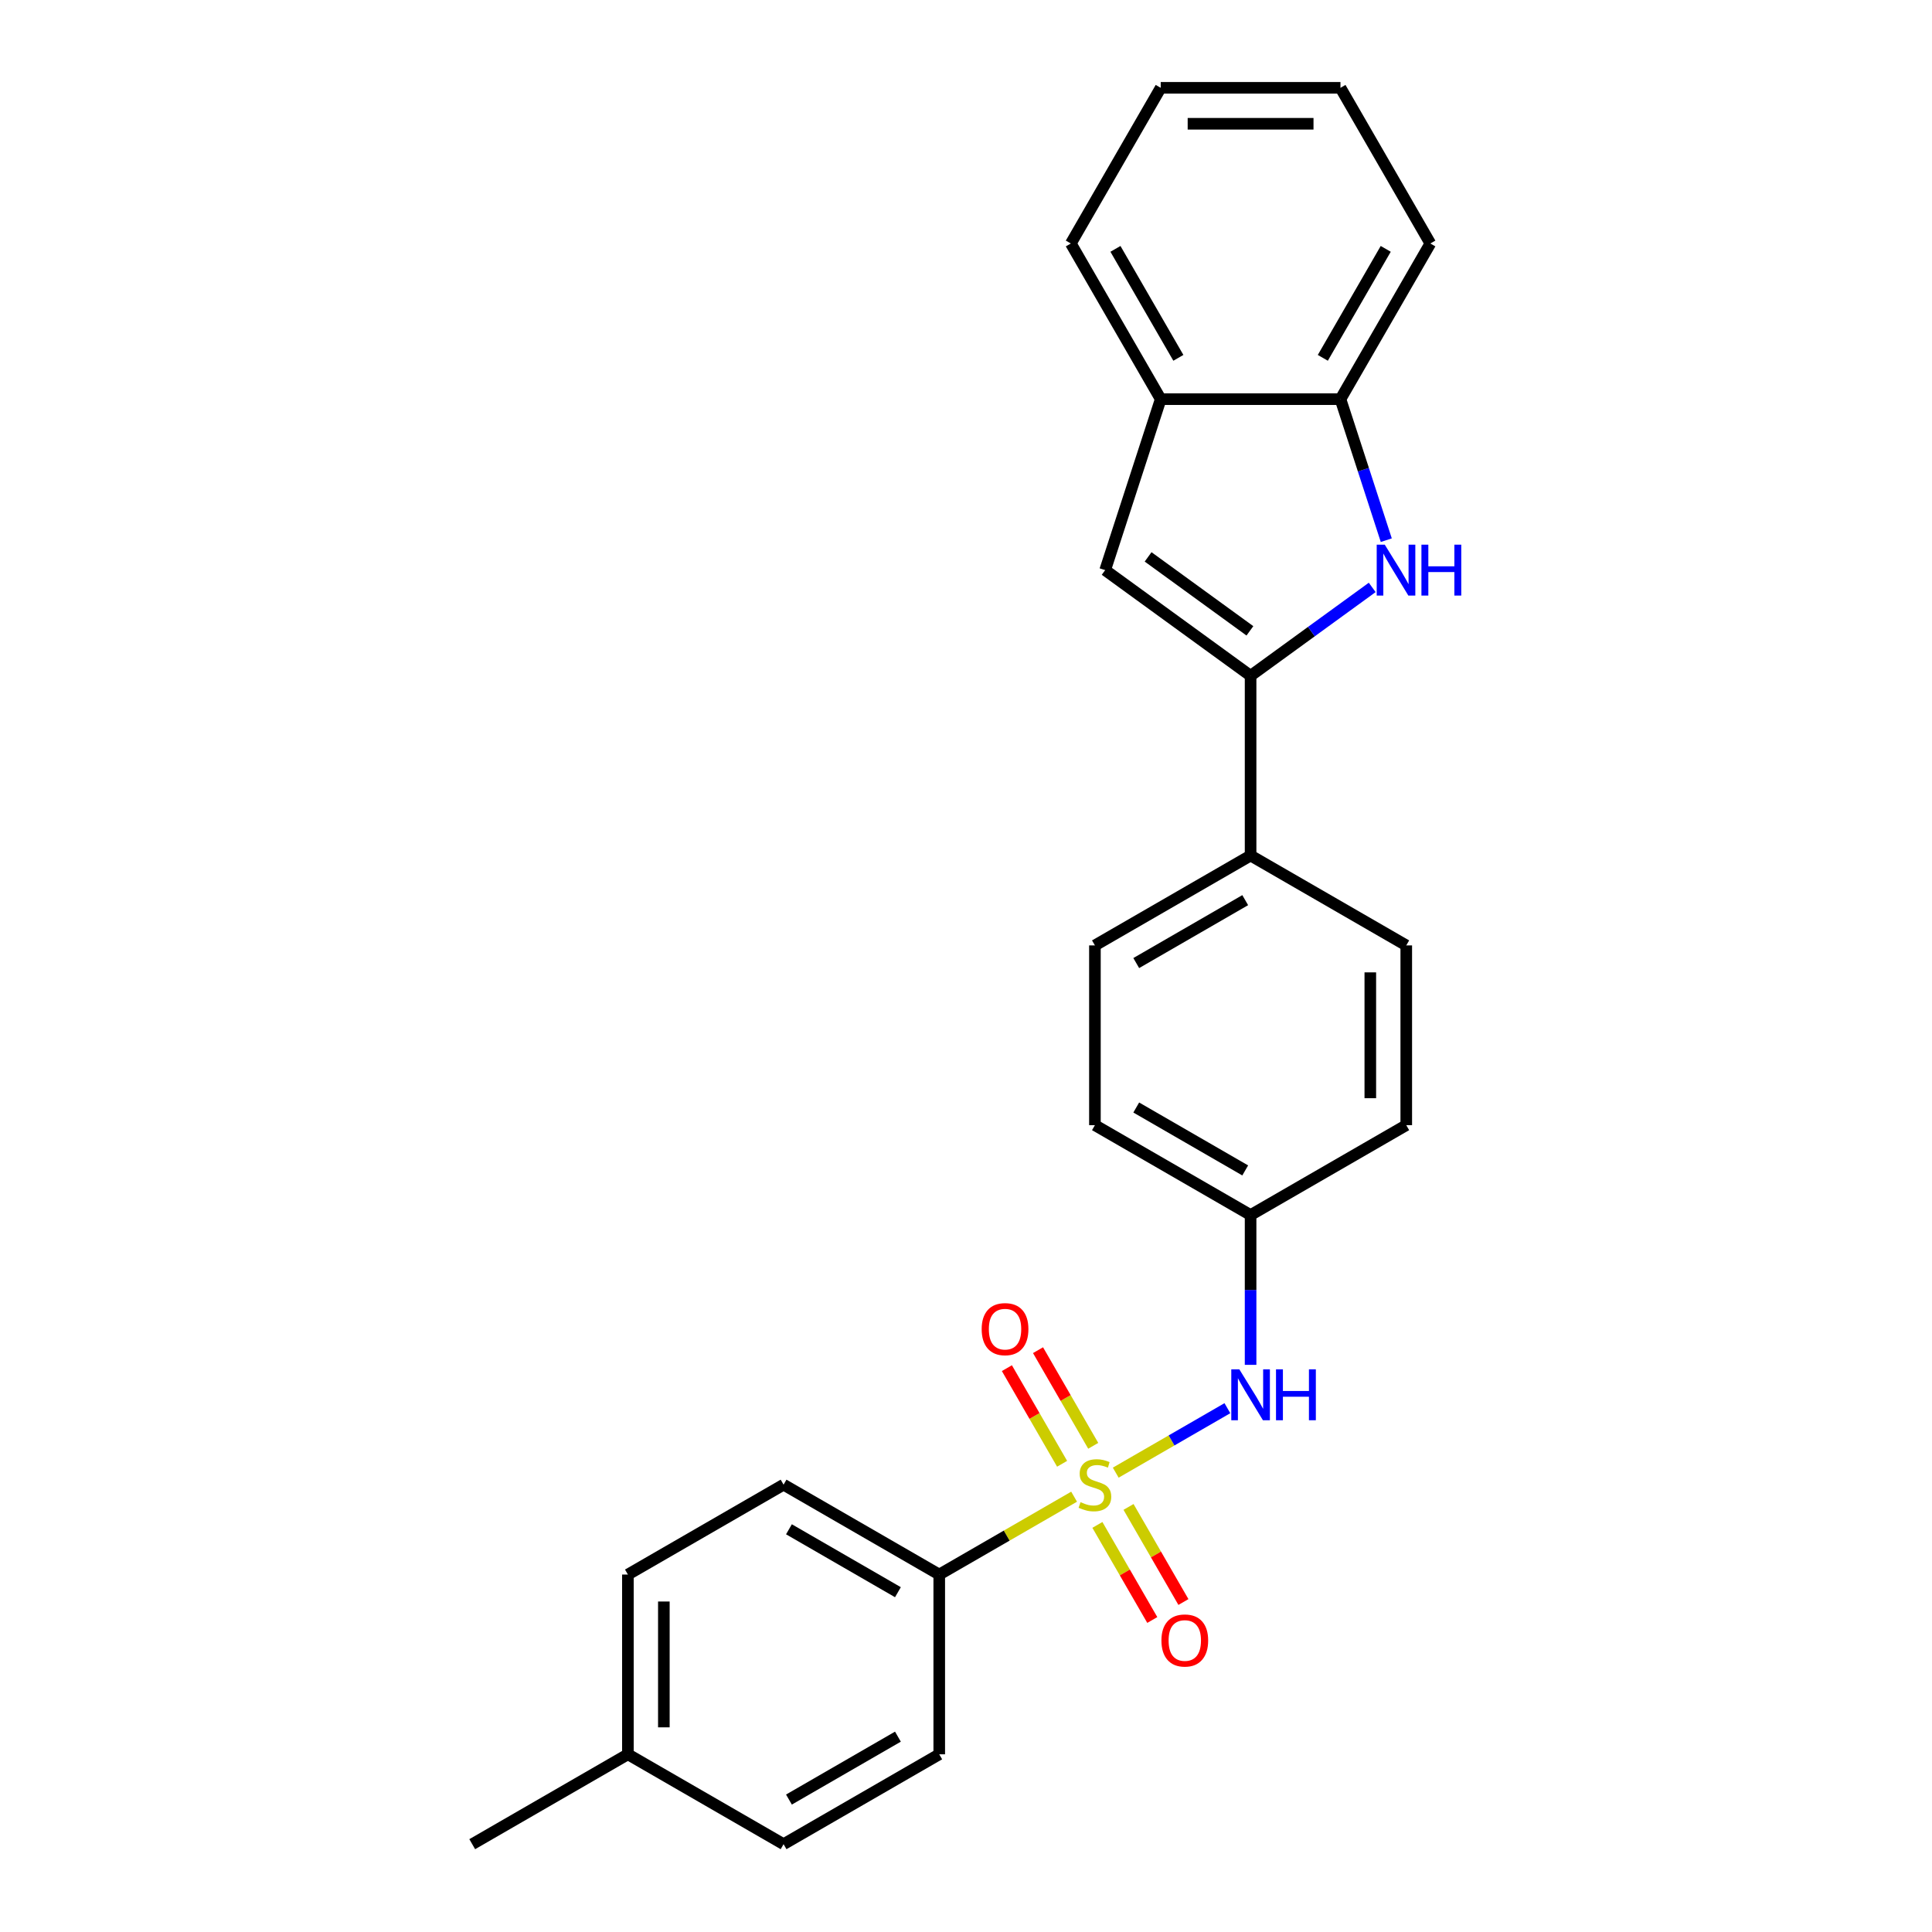<?xml version='1.0' encoding='iso-8859-1'?>
<svg version='1.1' baseProfile='full'
              xmlns='http://www.w3.org/2000/svg'
                      xmlns:rdkit='http://www.rdkit.org/xml'
                      xmlns:xlink='http://www.w3.org/1999/xlink'
                  xml:space='preserve'
width='1000px' height='1000px' viewBox='0 0 1000 1000'>
<!-- END OF HEADER -->
<rect style='opacity:1.0;fill:#FFFFFF;stroke:none' width='1000' height='1000' x='0' y='0'> </rect>
<path class='bond-3' d='M 577.502,762.244 L 606.399,745.56' style='fill:none;fill-rule:evenodd;stroke:#CCCC00;stroke-width:6px;stroke-linecap:butt;stroke-linejoin:miter;stroke-opacity:1' />
<path class='bond-3' d='M 606.399,745.56 L 635.296,728.876' style='fill:none;fill-rule:evenodd;stroke:#0000FF;stroke-width:6px;stroke-linecap:butt;stroke-linejoin:miter;stroke-opacity:1' />
<path class='bond-5' d='M 555.954,774.684 L 521.053,794.834' style='fill:none;fill-rule:evenodd;stroke:#CCCC00;stroke-width:6px;stroke-linecap:butt;stroke-linejoin:miter;stroke-opacity:1' />
<path class='bond-5' d='M 521.053,794.834 L 486.152,814.984' style='fill:none;fill-rule:evenodd;stroke:#000000;stroke-width:6px;stroke-linecap:butt;stroke-linejoin:miter;stroke-opacity:1' />
<path class='bond-7' d='M 565.857,748.349 L 551.568,723.599' style='fill:none;fill-rule:evenodd;stroke:#CCCC00;stroke-width:6px;stroke-linecap:butt;stroke-linejoin:miter;stroke-opacity:1' />
<path class='bond-7' d='M 551.568,723.599 L 537.279,698.849' style='fill:none;fill-rule:evenodd;stroke:#FF0000;stroke-width:6px;stroke-linecap:butt;stroke-linejoin:miter;stroke-opacity:1' />
<path class='bond-7' d='M 549.742,757.653 L 535.453,732.903' style='fill:none;fill-rule:evenodd;stroke:#CCCC00;stroke-width:6px;stroke-linecap:butt;stroke-linejoin:miter;stroke-opacity:1' />
<path class='bond-7' d='M 535.453,732.903 L 521.164,708.153' style='fill:none;fill-rule:evenodd;stroke:#FF0000;stroke-width:6px;stroke-linecap:butt;stroke-linejoin:miter;stroke-opacity:1' />
<path class='bond-8' d='M 568.006,789.287 L 582.215,813.898' style='fill:none;fill-rule:evenodd;stroke:#CCCC00;stroke-width:6px;stroke-linecap:butt;stroke-linejoin:miter;stroke-opacity:1' />
<path class='bond-8' d='M 582.215,813.898 L 596.425,838.509' style='fill:none;fill-rule:evenodd;stroke:#FF0000;stroke-width:6px;stroke-linecap:butt;stroke-linejoin:miter;stroke-opacity:1' />
<path class='bond-8' d='M 584.121,779.982 L 598.331,804.594' style='fill:none;fill-rule:evenodd;stroke:#CCCC00;stroke-width:6px;stroke-linecap:butt;stroke-linejoin:miter;stroke-opacity:1' />
<path class='bond-8' d='M 598.331,804.594 L 612.54,829.205' style='fill:none;fill-rule:evenodd;stroke:#FF0000;stroke-width:6px;stroke-linecap:butt;stroke-linejoin:miter;stroke-opacity:1' />
<path class='bond-0' d='M 647.303,349.781 L 647.303,442.821' style='fill:none;fill-rule:evenodd;stroke:#000000;stroke-width:6px;stroke-linecap:butt;stroke-linejoin:miter;stroke-opacity:1' />
<path class='bond-1' d='M 647.303,349.781 L 678.78,326.912' style='fill:none;fill-rule:evenodd;stroke:#000000;stroke-width:6px;stroke-linecap:butt;stroke-linejoin:miter;stroke-opacity:1' />
<path class='bond-1' d='M 678.78,326.912 L 710.256,304.043' style='fill:none;fill-rule:evenodd;stroke:#0000FF;stroke-width:6px;stroke-linecap:butt;stroke-linejoin:miter;stroke-opacity:1' />
<path class='bond-2' d='M 647.303,349.781 L 572.032,295.093' style='fill:none;fill-rule:evenodd;stroke:#000000;stroke-width:6px;stroke-linecap:butt;stroke-linejoin:miter;stroke-opacity:1' />
<path class='bond-2' d='M 646.95,326.523 L 594.26,288.242' style='fill:none;fill-rule:evenodd;stroke:#000000;stroke-width:6px;stroke-linecap:butt;stroke-linejoin:miter;stroke-opacity:1' />
<path class='bond-4' d='M 717.538,279.592 L 705.681,243.099' style='fill:none;fill-rule:evenodd;stroke:#0000FF;stroke-width:6px;stroke-linecap:butt;stroke-linejoin:miter;stroke-opacity:1' />
<path class='bond-4' d='M 705.681,243.099 L 693.824,206.606' style='fill:none;fill-rule:evenodd;stroke:#000000;stroke-width:6px;stroke-linecap:butt;stroke-linejoin:miter;stroke-opacity:1' />
<path class='bond-6' d='M 572.032,295.093 L 600.783,206.606' style='fill:none;fill-rule:evenodd;stroke:#000000;stroke-width:6px;stroke-linecap:butt;stroke-linejoin:miter;stroke-opacity:1' />
<path class='bond-12' d='M 647.303,706.443 L 647.303,667.673' style='fill:none;fill-rule:evenodd;stroke:#0000FF;stroke-width:6px;stroke-linecap:butt;stroke-linejoin:miter;stroke-opacity:1' />
<path class='bond-12' d='M 647.303,667.673 L 647.303,628.903' style='fill:none;fill-rule:evenodd;stroke:#000000;stroke-width:6px;stroke-linecap:butt;stroke-linejoin:miter;stroke-opacity:1' />
<path class='bond-20' d='M 693.824,206.606 L 740.344,126.03' style='fill:none;fill-rule:evenodd;stroke:#000000;stroke-width:6px;stroke-linecap:butt;stroke-linejoin:miter;stroke-opacity:1' />
<path class='bond-20' d='M 684.687,185.215 L 717.251,128.812' style='fill:none;fill-rule:evenodd;stroke:#000000;stroke-width:6px;stroke-linecap:butt;stroke-linejoin:miter;stroke-opacity:1' />
<path class='bond-27' d='M 693.824,206.606 L 600.783,206.606' style='fill:none;fill-rule:evenodd;stroke:#000000;stroke-width:6px;stroke-linecap:butt;stroke-linejoin:miter;stroke-opacity:1' />
<path class='bond-10' d='M 486.152,814.984 L 405.576,768.464' style='fill:none;fill-rule:evenodd;stroke:#000000;stroke-width:6px;stroke-linecap:butt;stroke-linejoin:miter;stroke-opacity:1' />
<path class='bond-10' d='M 464.762,824.121 L 408.359,791.557' style='fill:none;fill-rule:evenodd;stroke:#000000;stroke-width:6px;stroke-linecap:butt;stroke-linejoin:miter;stroke-opacity:1' />
<path class='bond-11' d='M 486.152,814.984 L 486.152,908.025' style='fill:none;fill-rule:evenodd;stroke:#000000;stroke-width:6px;stroke-linecap:butt;stroke-linejoin:miter;stroke-opacity:1' />
<path class='bond-21' d='M 600.783,206.606 L 554.263,126.03' style='fill:none;fill-rule:evenodd;stroke:#000000;stroke-width:6px;stroke-linecap:butt;stroke-linejoin:miter;stroke-opacity:1' />
<path class='bond-21' d='M 609.92,185.215 L 577.356,128.812' style='fill:none;fill-rule:evenodd;stroke:#000000;stroke-width:6px;stroke-linecap:butt;stroke-linejoin:miter;stroke-opacity:1' />
<path class='bond-9' d='M 647.303,442.821 L 566.728,489.342' style='fill:none;fill-rule:evenodd;stroke:#000000;stroke-width:6px;stroke-linecap:butt;stroke-linejoin:miter;stroke-opacity:1' />
<path class='bond-9' d='M 644.521,465.915 L 588.118,498.479' style='fill:none;fill-rule:evenodd;stroke:#000000;stroke-width:6px;stroke-linecap:butt;stroke-linejoin:miter;stroke-opacity:1' />
<path class='bond-26' d='M 647.303,442.821 L 727.879,489.342' style='fill:none;fill-rule:evenodd;stroke:#000000;stroke-width:6px;stroke-linecap:butt;stroke-linejoin:miter;stroke-opacity:1' />
<path class='bond-17' d='M 405.576,768.464 L 325.001,814.984' style='fill:none;fill-rule:evenodd;stroke:#000000;stroke-width:6px;stroke-linecap:butt;stroke-linejoin:miter;stroke-opacity:1' />
<path class='bond-18' d='M 486.152,908.025 L 405.576,954.545' style='fill:none;fill-rule:evenodd;stroke:#000000;stroke-width:6px;stroke-linecap:butt;stroke-linejoin:miter;stroke-opacity:1' />
<path class='bond-18' d='M 464.762,898.888 L 408.359,931.452' style='fill:none;fill-rule:evenodd;stroke:#000000;stroke-width:6px;stroke-linecap:butt;stroke-linejoin:miter;stroke-opacity:1' />
<path class='bond-15' d='M 647.303,628.903 L 727.879,582.383' style='fill:none;fill-rule:evenodd;stroke:#000000;stroke-width:6px;stroke-linecap:butt;stroke-linejoin:miter;stroke-opacity:1' />
<path class='bond-16' d='M 647.303,628.903 L 566.728,582.383' style='fill:none;fill-rule:evenodd;stroke:#000000;stroke-width:6px;stroke-linecap:butt;stroke-linejoin:miter;stroke-opacity:1' />
<path class='bond-16' d='M 644.521,605.81 L 588.118,573.245' style='fill:none;fill-rule:evenodd;stroke:#000000;stroke-width:6px;stroke-linecap:butt;stroke-linejoin:miter;stroke-opacity:1' />
<path class='bond-13' d='M 566.728,489.342 L 566.728,582.383' style='fill:none;fill-rule:evenodd;stroke:#000000;stroke-width:6px;stroke-linecap:butt;stroke-linejoin:miter;stroke-opacity:1' />
<path class='bond-14' d='M 727.879,489.342 L 727.879,582.383' style='fill:none;fill-rule:evenodd;stroke:#000000;stroke-width:6px;stroke-linecap:butt;stroke-linejoin:miter;stroke-opacity:1' />
<path class='bond-14' d='M 709.271,503.298 L 709.271,568.426' style='fill:none;fill-rule:evenodd;stroke:#000000;stroke-width:6px;stroke-linecap:butt;stroke-linejoin:miter;stroke-opacity:1' />
<path class='bond-25' d='M 325.001,814.984 L 325.001,908.025' style='fill:none;fill-rule:evenodd;stroke:#000000;stroke-width:6px;stroke-linecap:butt;stroke-linejoin:miter;stroke-opacity:1' />
<path class='bond-25' d='M 343.609,828.94 L 343.609,894.069' style='fill:none;fill-rule:evenodd;stroke:#000000;stroke-width:6px;stroke-linecap:butt;stroke-linejoin:miter;stroke-opacity:1' />
<path class='bond-19' d='M 405.576,954.545 L 325.001,908.025' style='fill:none;fill-rule:evenodd;stroke:#000000;stroke-width:6px;stroke-linecap:butt;stroke-linejoin:miter;stroke-opacity:1' />
<path class='bond-22' d='M 325.001,908.025 L 244.425,954.545' style='fill:none;fill-rule:evenodd;stroke:#000000;stroke-width:6px;stroke-linecap:butt;stroke-linejoin:miter;stroke-opacity:1' />
<path class='bond-24' d='M 740.344,126.03 L 693.824,45.455' style='fill:none;fill-rule:evenodd;stroke:#000000;stroke-width:6px;stroke-linecap:butt;stroke-linejoin:miter;stroke-opacity:1' />
<path class='bond-23' d='M 554.263,126.03 L 600.783,45.455' style='fill:none;fill-rule:evenodd;stroke:#000000;stroke-width:6px;stroke-linecap:butt;stroke-linejoin:miter;stroke-opacity:1' />
<path class='bond-28' d='M 600.783,45.455 L 693.824,45.455' style='fill:none;fill-rule:evenodd;stroke:#000000;stroke-width:6px;stroke-linecap:butt;stroke-linejoin:miter;stroke-opacity:1' />
<path class='bond-28' d='M 614.739,64.063 L 679.868,64.063' style='fill:none;fill-rule:evenodd;stroke:#000000;stroke-width:6px;stroke-linecap:butt;stroke-linejoin:miter;stroke-opacity:1' />
<path  class='atom-0' d='M 559.284 777.508
Q 559.582 777.619, 560.81 778.14
Q 562.038 778.661, 563.378 778.996
Q 564.755 779.294, 566.095 779.294
Q 568.588 779.294, 570.04 778.103
Q 571.491 776.875, 571.491 774.754
Q 571.491 773.302, 570.747 772.409
Q 570.04 771.516, 568.923 771.032
Q 567.807 770.548, 565.946 769.99
Q 563.602 769.283, 562.187 768.613
Q 560.81 767.943, 559.805 766.529
Q 558.838 765.115, 558.838 762.733
Q 558.838 759.42, 561.071 757.374
Q 563.341 755.327, 567.807 755.327
Q 570.859 755.327, 574.32 756.778
L 573.464 759.644
Q 570.3 758.341, 567.919 758.341
Q 565.351 758.341, 563.936 759.42
Q 562.522 760.463, 562.559 762.286
Q 562.559 763.7, 563.267 764.556
Q 564.011 765.412, 565.053 765.896
Q 566.132 766.38, 567.919 766.938
Q 570.3 767.682, 571.715 768.427
Q 573.129 769.171, 574.134 770.697
Q 575.176 772.186, 575.176 774.754
Q 575.176 778.401, 572.72 780.373
Q 570.3 782.308, 566.244 782.308
Q 563.899 782.308, 562.113 781.787
Q 560.364 781.304, 558.28 780.448
L 559.284 777.508
' fill='#CCCC00'/>
<path  class='atom-2' d='M 716.75 281.918
L 725.385 295.874
Q 726.241 297.251, 727.618 299.745
Q 728.995 302.238, 729.069 302.387
L 729.069 281.918
L 732.567 281.918
L 732.567 308.267
L 728.957 308.267
L 719.691 293.009
Q 718.611 291.222, 717.458 289.175
Q 716.341 287.129, 716.006 286.496
L 716.006 308.267
L 712.582 308.267
L 712.582 281.918
L 716.75 281.918
' fill='#0000FF'/>
<path  class='atom-2' d='M 735.731 281.918
L 739.304 281.918
L 739.304 293.12
L 752.776 293.12
L 752.776 281.918
L 756.349 281.918
L 756.349 308.267
L 752.776 308.267
L 752.776 296.098
L 739.304 296.098
L 739.304 308.267
L 735.731 308.267
L 735.731 281.918
' fill='#0000FF'/>
<path  class='atom-4' d='M 641.479 708.769
L 650.113 722.725
Q 650.969 724.102, 652.346 726.596
Q 653.723 729.089, 653.798 729.238
L 653.798 708.769
L 657.296 708.769
L 657.296 735.118
L 653.686 735.118
L 644.419 719.86
Q 643.34 718.073, 642.186 716.026
Q 641.07 713.979, 640.735 713.347
L 640.735 735.118
L 637.311 735.118
L 637.311 708.769
L 641.479 708.769
' fill='#0000FF'/>
<path  class='atom-4' d='M 660.459 708.769
L 664.032 708.769
L 664.032 719.971
L 677.504 719.971
L 677.504 708.769
L 681.077 708.769
L 681.077 735.118
L 677.504 735.118
L 677.504 722.948
L 664.032 722.948
L 664.032 735.118
L 660.459 735.118
L 660.459 708.769
' fill='#0000FF'/>
<path  class='atom-8' d='M 508.112 687.963
Q 508.112 681.636, 511.238 678.1
Q 514.364 674.565, 520.207 674.565
Q 526.05 674.565, 529.176 678.1
Q 532.303 681.636, 532.303 687.963
Q 532.303 694.364, 529.139 698.011
Q 525.976 701.621, 520.207 701.621
Q 514.402 701.621, 511.238 698.011
Q 508.112 694.401, 508.112 687.963
M 520.207 698.644
Q 524.227 698.644, 526.385 695.964
Q 528.581 693.248, 528.581 687.963
Q 528.581 682.79, 526.385 680.185
Q 524.227 677.542, 520.207 677.542
Q 516.188 677.542, 513.992 680.147
Q 511.834 682.753, 511.834 687.963
Q 511.834 693.285, 513.992 695.964
Q 516.188 698.644, 520.207 698.644
' fill='#FF0000'/>
<path  class='atom-9' d='M 601.153 849.114
Q 601.153 842.787, 604.279 839.252
Q 607.405 835.716, 613.248 835.716
Q 619.091 835.716, 622.217 839.252
Q 625.343 842.787, 625.343 849.114
Q 625.343 855.515, 622.18 859.162
Q 619.017 862.772, 613.248 862.772
Q 607.442 862.772, 604.279 859.162
Q 601.153 855.552, 601.153 849.114
M 613.248 859.795
Q 617.267 859.795, 619.426 857.116
Q 621.622 854.399, 621.622 849.114
Q 621.622 843.941, 619.426 841.336
Q 617.267 838.694, 613.248 838.694
Q 609.229 838.694, 607.033 841.299
Q 604.874 843.904, 604.874 849.114
Q 604.874 854.436, 607.033 857.116
Q 609.229 859.795, 613.248 859.795
' fill='#FF0000'/>
</svg>
